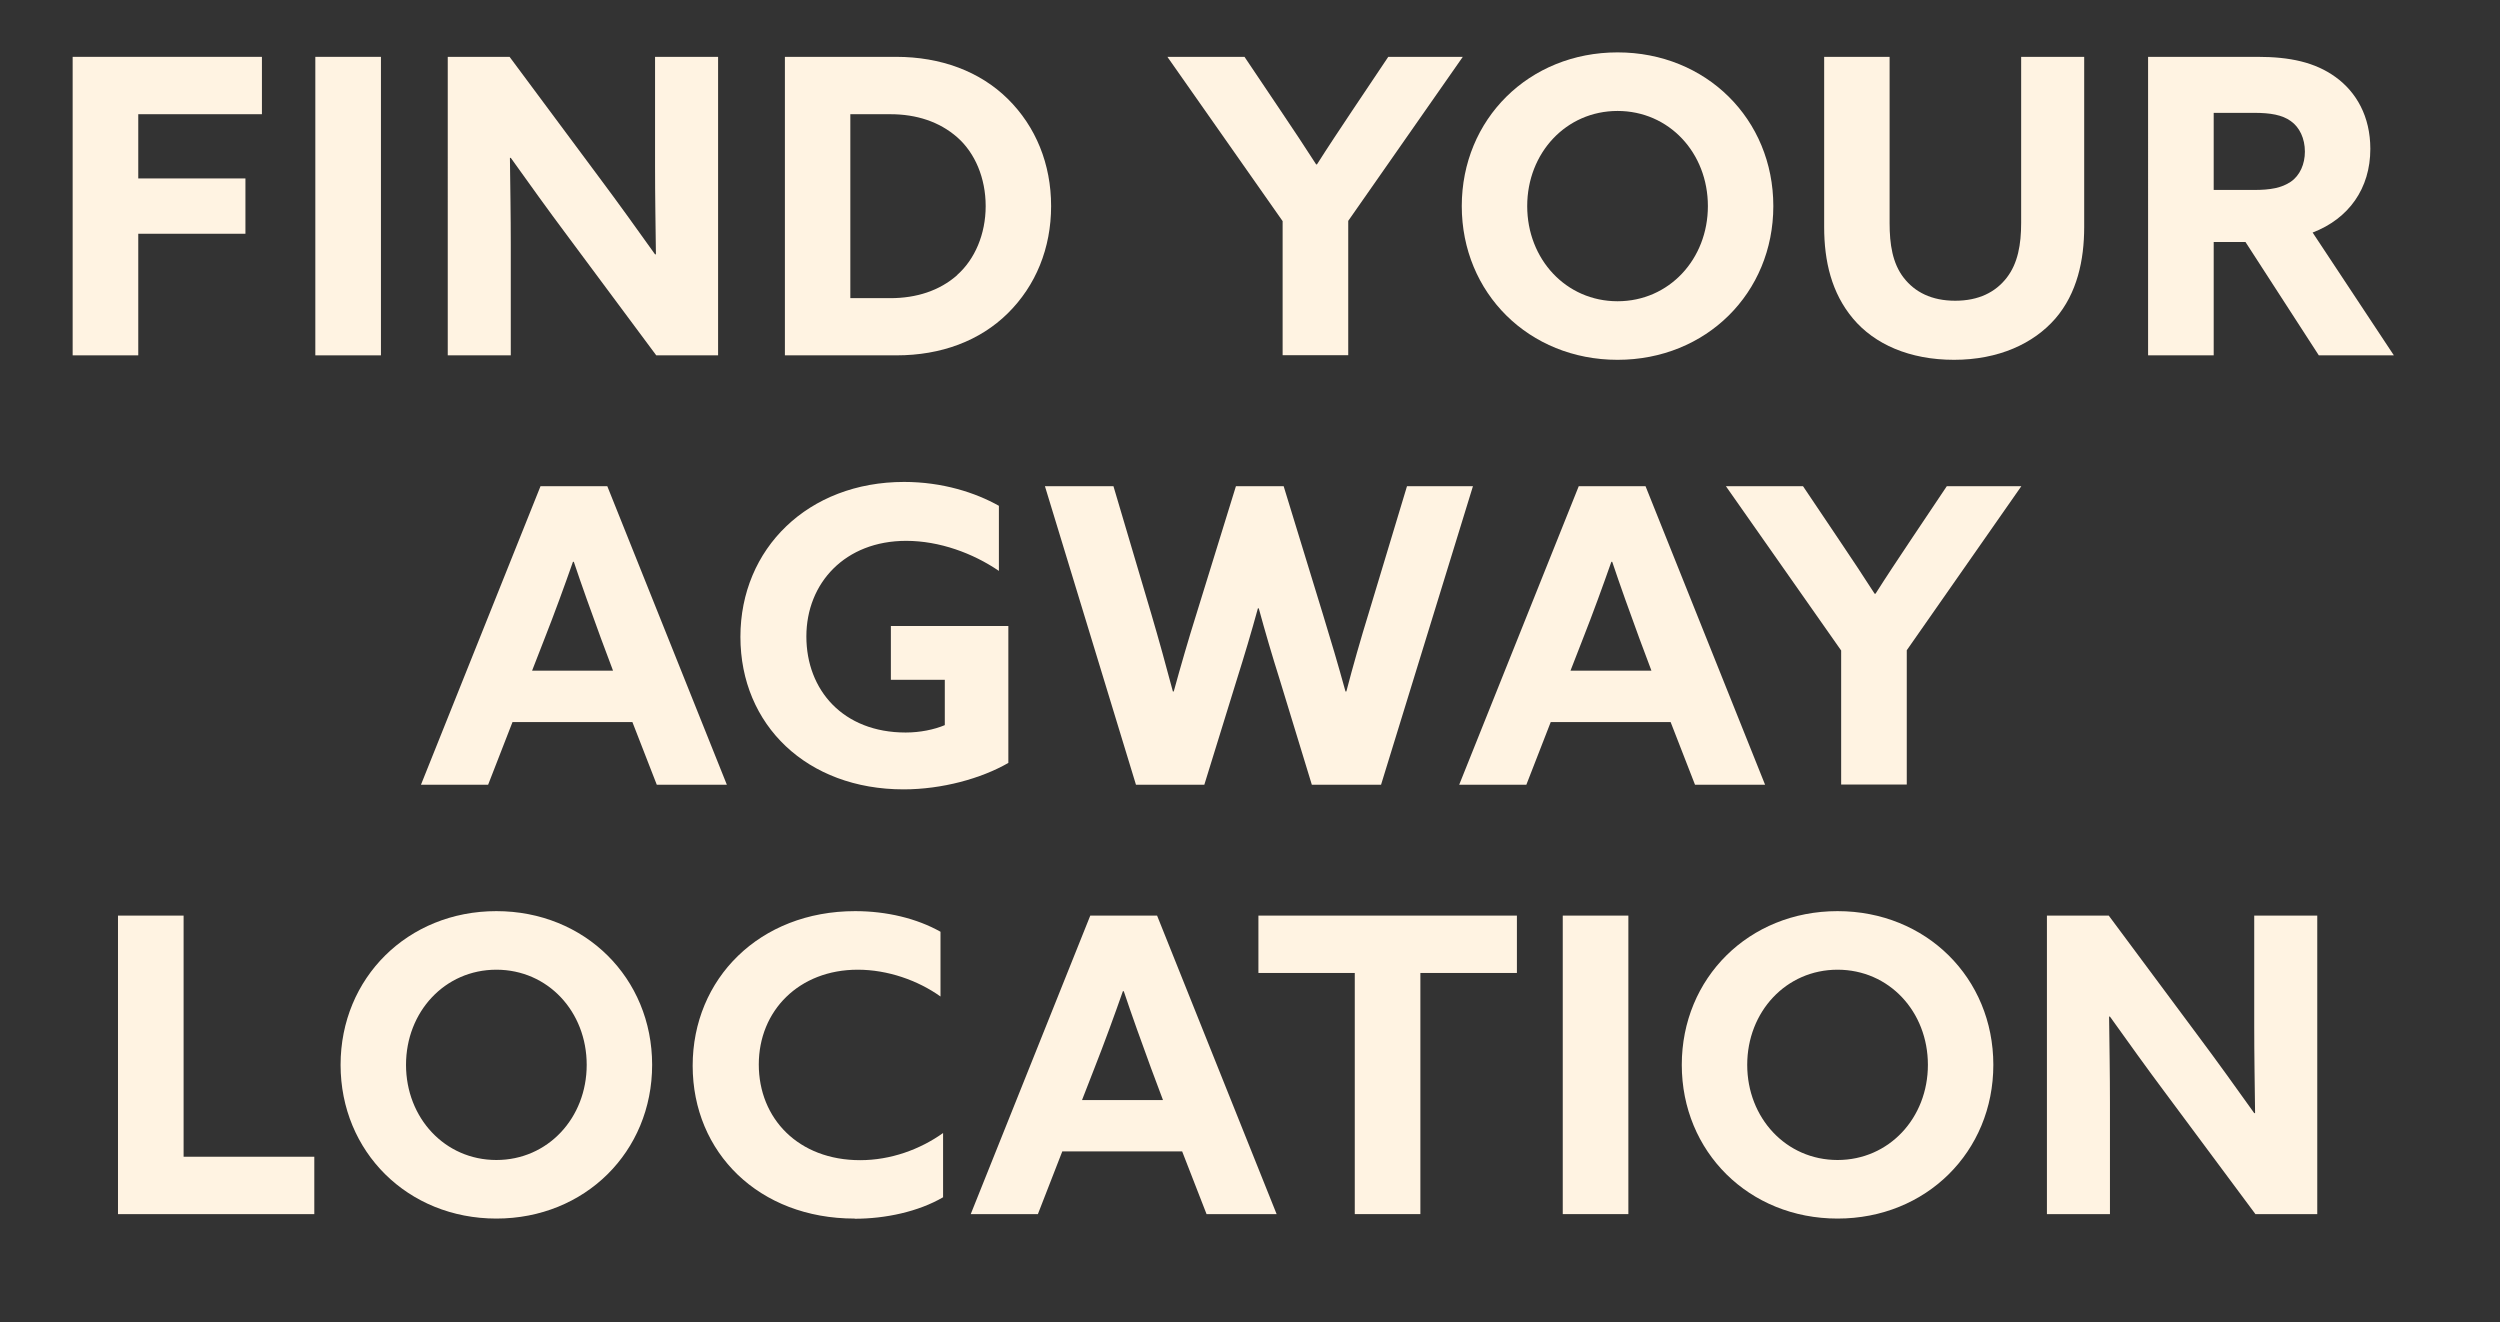 <?xml version="1.0" encoding="UTF-8"?>
<svg id="Layer_2" data-name="Layer 2" xmlns="http://www.w3.org/2000/svg" viewBox="0 0 145.56 76.98">
  <rect x="0" y="0" width="145.56" height="76.98" fill="#333333" stroke="none"/>
  <defs>
    <style>
      .cls-1 {
        fill: none;
      }

      .cls-2 {
        fill: #fff3e2;
      }
    </style>
  </defs>
  <g id="Layer_1-2" data-name="Layer 1">
    <g>
      <rect class="cls-1" y="2.35" width="141.8" height="68.6"/>
      <path class="cls-2" d="M4.23,3.31h11.02v3.34h-7.2v3.74h6.24v3.22h-6.24v7.08h-3.82V3.31Z"/>
      <path class="cls-2" d="M18.36,3.31h3.82v17.38h-3.82V3.31Z"/>
      <path class="cls-2" d="M26.07,3.31h3.6l5.21,7.01c1.13,1.51,2.18,2.98,3.26,4.49h.05c-.02-1.68-.05-3.36-.05-5.04V3.31h3.67v17.38h-3.6l-5.21-7.01c-1.13-1.51-2.18-2.98-3.26-4.49h-.05c.02,1.68.05,3.36.05,5.04v6.46h-3.67V3.31Z"/>
      <path class="cls-2" d="M45.7,3.31h6.48c2.59,0,4.87.84,6.5,2.45,1.63,1.61,2.52,3.79,2.52,6.24s-.89,4.63-2.52,6.24-3.89,2.45-6.48,2.45h-6.5V3.31ZM55.73,16.01c1.03-.91,1.66-2.38,1.66-4.01s-.62-3.1-1.66-4.01-2.38-1.34-3.89-1.34h-2.33v10.71h2.33c1.51,0,2.86-.43,3.89-1.34Z"/>
      <path class="cls-2" d="M74.69,12.89l-6.72-9.58h4.49l2.11,3.14c.7,1.03,1.44,2.16,2.06,3.12h.05c.62-.98,1.34-2.06,2.06-3.14l2.09-3.12h4.34l-6.67,9.55v7.82h-3.82v-7.8Z"/>
      <path class="cls-2" d="M85.11,12c0-5.06,3.91-8.95,9.07-8.95s9.07,3.89,9.07,8.95-3.91,8.95-9.07,8.95-9.07-3.89-9.07-8.95ZM99.44,12c0-3.1-2.26-5.54-5.26-5.54s-5.26,2.45-5.26,5.54,2.26,5.54,5.26,5.54,5.26-2.45,5.26-5.54Z"/>
      <path class="cls-2" d="M110.02,3.31v9.67c0,1.25.17,2.35.82,3.19.65.84,1.63,1.34,3,1.34s2.35-.5,3-1.34c.65-.84.84-1.94.84-3.19V3.31h3.67v9.91c0,1.92-.41,3.86-1.68,5.33-1.27,1.46-3.31,2.4-5.9,2.4s-4.63-.91-5.88-2.4c-1.25-1.49-1.68-3.34-1.68-5.33V3.31h3.82Z"/>
      <path class="cls-2" d="M125.07,3.31h6.38c1.87,0,3.34.31,4.54,1.18s2.02,2.28,2.02,4.18c0,2.3-1.25,4.06-3.36,4.87l4.73,7.15h-4.37l-4.27-6.6h-1.85v6.6h-3.82V3.31ZM131.24,11.06c.96,0,1.61-.12,2.14-.48.53-.36.82-1.03.82-1.75,0-.77-.31-1.42-.82-1.78-.5-.36-1.18-.48-2.14-.48h-2.35v4.49h2.35Z"/>
      <path class="cls-2" d="M31.47,28.31h3.89l6.96,17.38h-4.08l-1.42-3.65h-6.98l-1.42,3.65h-3.91l6.96-17.38ZM35.69,39.04l-.7-1.87c-.53-1.44-1.15-3.17-1.58-4.46h-.05c-.48,1.37-1.08,3.02-1.66,4.49l-.72,1.85h4.7Z"/>
      <path class="cls-2" d="M51.87,36.45h6.84v7.97c-1.58.91-3.86,1.54-6.1,1.54-5.62,0-9.5-3.74-9.5-8.88s3.94-9.02,9.53-9.02c2.23,0,4.15.62,5.52,1.39v3.79c-1.51-1.03-3.46-1.75-5.4-1.75-3.55,0-5.81,2.45-5.81,5.57s2.14,5.59,5.78,5.59c.84,0,1.66-.17,2.28-.43v-2.64h-3.14v-3.12Z"/>
      <path class="cls-2" d="M60.82,28.31h4.01l2.21,7.46c.43,1.46.86,3.02,1.25,4.49h.05c.41-1.49.86-3.05,1.32-4.51l2.3-7.44h2.78l2.28,7.44c.46,1.49.91,3.02,1.32,4.51h.05c.38-1.46.84-3.07,1.3-4.56l2.23-7.39h3.84l-5.35,17.38h-4.03l-1.87-6.12c-.46-1.46-.84-2.76-1.22-4.15h-.05c-.38,1.39-.79,2.76-1.25,4.22l-1.87,6.05h-3.98l-5.3-17.38Z"/>
      <path class="cls-2" d="M91.92,28.31h3.89l6.96,17.38h-4.08l-1.42-3.65h-6.98l-1.42,3.65h-3.91l6.96-17.38ZM96.15,39.04l-.7-1.87c-.53-1.44-1.15-3.17-1.58-4.46h-.05c-.48,1.37-1.08,3.02-1.66,4.49l-.72,1.85h4.7Z"/>
      <path class="cls-2" d="M107.21,37.89l-6.72-9.58h4.49l2.11,3.14c.7,1.03,1.44,2.16,2.06,3.12h.05c.62-.98,1.34-2.06,2.06-3.14l2.09-3.12h4.34l-6.67,9.55v7.82h-3.82v-7.8Z"/>
      <path class="cls-2" d="M6.87,53.31h3.82v14.04h7.61v3.34H6.87v-17.38Z"/>
      <path class="cls-2" d="M19.83,62c0-5.06,3.91-8.95,9.07-8.95s9.07,3.89,9.07,8.95-3.91,8.95-9.07,8.95-9.07-3.89-9.07-8.95ZM34.16,62c0-3.1-2.26-5.54-5.26-5.54s-5.26,2.45-5.26,5.54,2.26,5.54,5.26,5.54,5.26-2.45,5.26-5.54Z"/>
      <path class="cls-2" d="M49.76,70.95c-5.57,0-9.43-3.84-9.43-8.9s3.89-9,9.46-9c1.85,0,3.6.43,4.97,1.2v3.77c-1.32-.94-3.07-1.56-4.82-1.56-3.41,0-5.76,2.38-5.76,5.52s2.3,5.57,5.9,5.57c1.78,0,3.48-.62,4.83-1.58v3.74c-1.44.84-3.36,1.25-5.14,1.25Z"/>
      <path class="cls-2" d="M63.48,53.31h3.89l6.96,17.38h-4.08l-1.42-3.65h-6.98l-1.42,3.65h-3.91l6.96-17.38ZM67.71,64.04l-.7-1.87c-.53-1.44-1.15-3.17-1.58-4.46h-.05c-.48,1.37-1.08,3.02-1.66,4.49l-.72,1.85h4.7Z"/>
      <path class="cls-2" d="M78.89,56.65h-5.62v-3.34h15.05v3.34h-5.62v14.04h-3.82v-14.04Z"/>
      <path class="cls-2" d="M90.99,53.31h3.82v17.38h-3.82v-17.38Z"/>
      <path class="cls-2" d="M97.92,62c0-5.06,3.91-8.95,9.07-8.95s9.07,3.89,9.07,8.95-3.91,8.95-9.07,8.95-9.07-3.89-9.07-8.95ZM112.25,62c0-3.1-2.26-5.54-5.26-5.54s-5.26,2.45-5.26,5.54,2.26,5.54,5.26,5.54,5.26-2.45,5.26-5.54Z"/>
      <path class="cls-2" d="M119.18,53.31h3.6l5.21,7.01c1.13,1.51,2.18,2.98,3.26,4.49h.05c-.02-1.68-.05-3.36-.05-5.04v-6.46h3.67v17.38h-3.6l-5.21-7.01c-1.13-1.51-2.18-2.98-3.26-4.49h-.05c.02,1.68.05,3.36.05,5.04v6.46h-3.67v-17.38Z"/>
    </g>
  </g>
</svg>